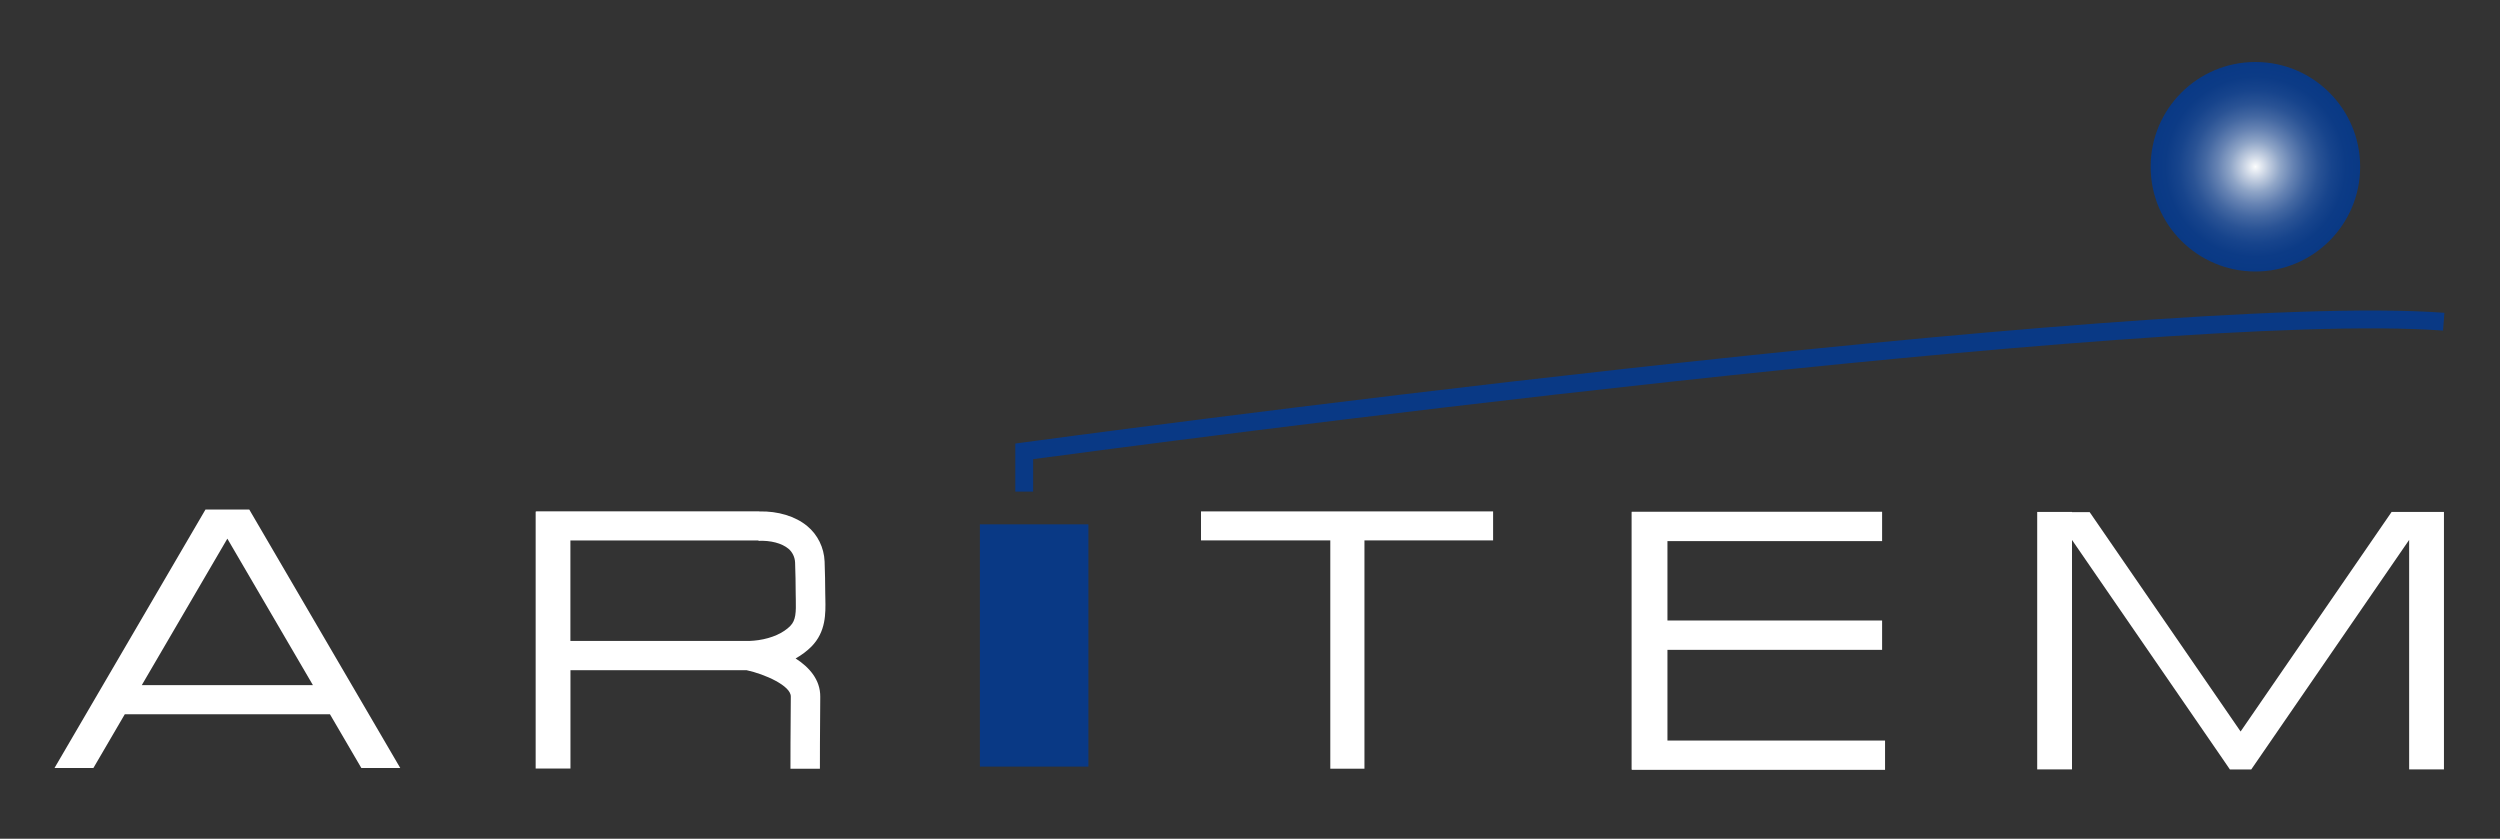 <?xml version="1.0" encoding="UTF-8"?><svg id="Calque_1" xmlns="http://www.w3.org/2000/svg" xmlns:xlink="http://www.w3.org/1999/xlink" viewBox="0 0 500 167.75"><rect x="0" y="0" width="500" height="167.75" fill="#333333" stroke="none"/><defs><style>.cls-1{fill:url(#Dégradé_sans_nom_19);}.cls-1,.cls-2,.cls-3{stroke-width:0px;}.cls-2{fill:#093985;}.cls-3{fill:#fff;}</style><radialGradient id="Dégradé_sans_nom_19" cx="451.08" cy="33.35" fx="451.08" fy="33.35" r="20.95" gradientUnits="userSpaceOnUse"><stop offset="0" stop-color="#fff"/><stop offset=".01" stop-color="#f7f9fb"/><stop offset=".13" stop-color="#c0ccdf"/><stop offset=".24" stop-color="#8fa5c7"/><stop offset=".36" stop-color="#6683b3"/><stop offset=".48" stop-color="#4468a2"/><stop offset=".6" stop-color="#2a5395"/><stop offset=".73" stop-color="#17448c"/><stop offset=".86" stop-color="#0c3b86"/><stop offset="1" stop-color="#093985"/></radialGradient></defs><path class="cls-3" d="M72.27,153.6h7.78l-30.2-51.7h-8.75l-30.2,51.7h7.78l6.28-10.75h41.03l6.28,10.75ZM28.36,137.02l17.11-29.29,17.11,29.29H28.36Z"/><path class="cls-3" d="M159.12,131.69c1.2-.67,2.26-1.47,3.16-2.37,2.93-2.97,2.85-6.62,2.79-9.56l-.02-1c-.02-2.15-.04-4.31-.13-6.46-.11-2.77-1.38-5.36-3.48-7.09-2.37-1.96-5.85-3.01-9.58-2.92v-.02h-44.63v.05h-.1v51.39h6.96v-19.67h35.22c3.64.78,8.88,3.11,8.85,5.27-.07,5.81-.07,14.44-.07,14.44h5.89s0-8.58.07-14.37c.04-3.46-2.23-5.95-4.93-7.69ZM158.08,125.17c-1.42,1.44-3.67,2.45-6.36,2.85-.59.09-1.21.14-1.85.17h-35.79v-20.1h37.62v.08c2.42-.11,4.66.47,5.98,1.57.8.66,1.3,1.7,1.34,2.78.08,2.09.11,4.19.12,6.28l.02,1.08c.05,2.54.03,4.16-1.09,5.29Z"/><rect class="cls-2" x="195.98" y="104.87" width="21.7" height="48.45"/><polygon class="cls-3" points="298.62 102.28 240.2 102.28 240.2 108.08 266.06 108.08 266.06 153.74 272.89 153.74 272.89 108.08 298.62 108.08 298.62 102.28"/><polygon class="cls-3" points="333.49 148.11 333.49 129.97 376.42 129.97 376.42 124.1 333.49 124.1 333.49 108.22 376.42 108.22 376.42 102.35 326.34 102.35 326.34 102.42 326.32 102.42 326.32 153.8 326.34 153.8 326.34 153.97 377.01 153.97 377.01 148.11 333.49 148.11"/><polygon class="cls-3" points="485.68 102.39 485.68 102.39 478.32 102.39 448.12 146.3 417.93 102.42 414.4 102.42 414.4 102.39 407.44 102.39 407.44 153.88 414.4 153.88 414.4 107.99 444.44 151.64 445.98 153.89 450.25 153.89 451.8 151.64 481.83 107.98 481.83 153.88 488.79 153.88 488.79 102.39 485.68 102.39"/><path class="cls-2" d="M206.63,98.32h-3.57v-9.61l1.55-.21c2.24-.31,224.6-30.42,284.27-25.94l-.27,3.56c-56.7-4.24-262.02,23.03-281.98,25.71v6.49Z"/><circle class="cls-1" cx="451.08" cy="33.35" r="20.95"/></svg>